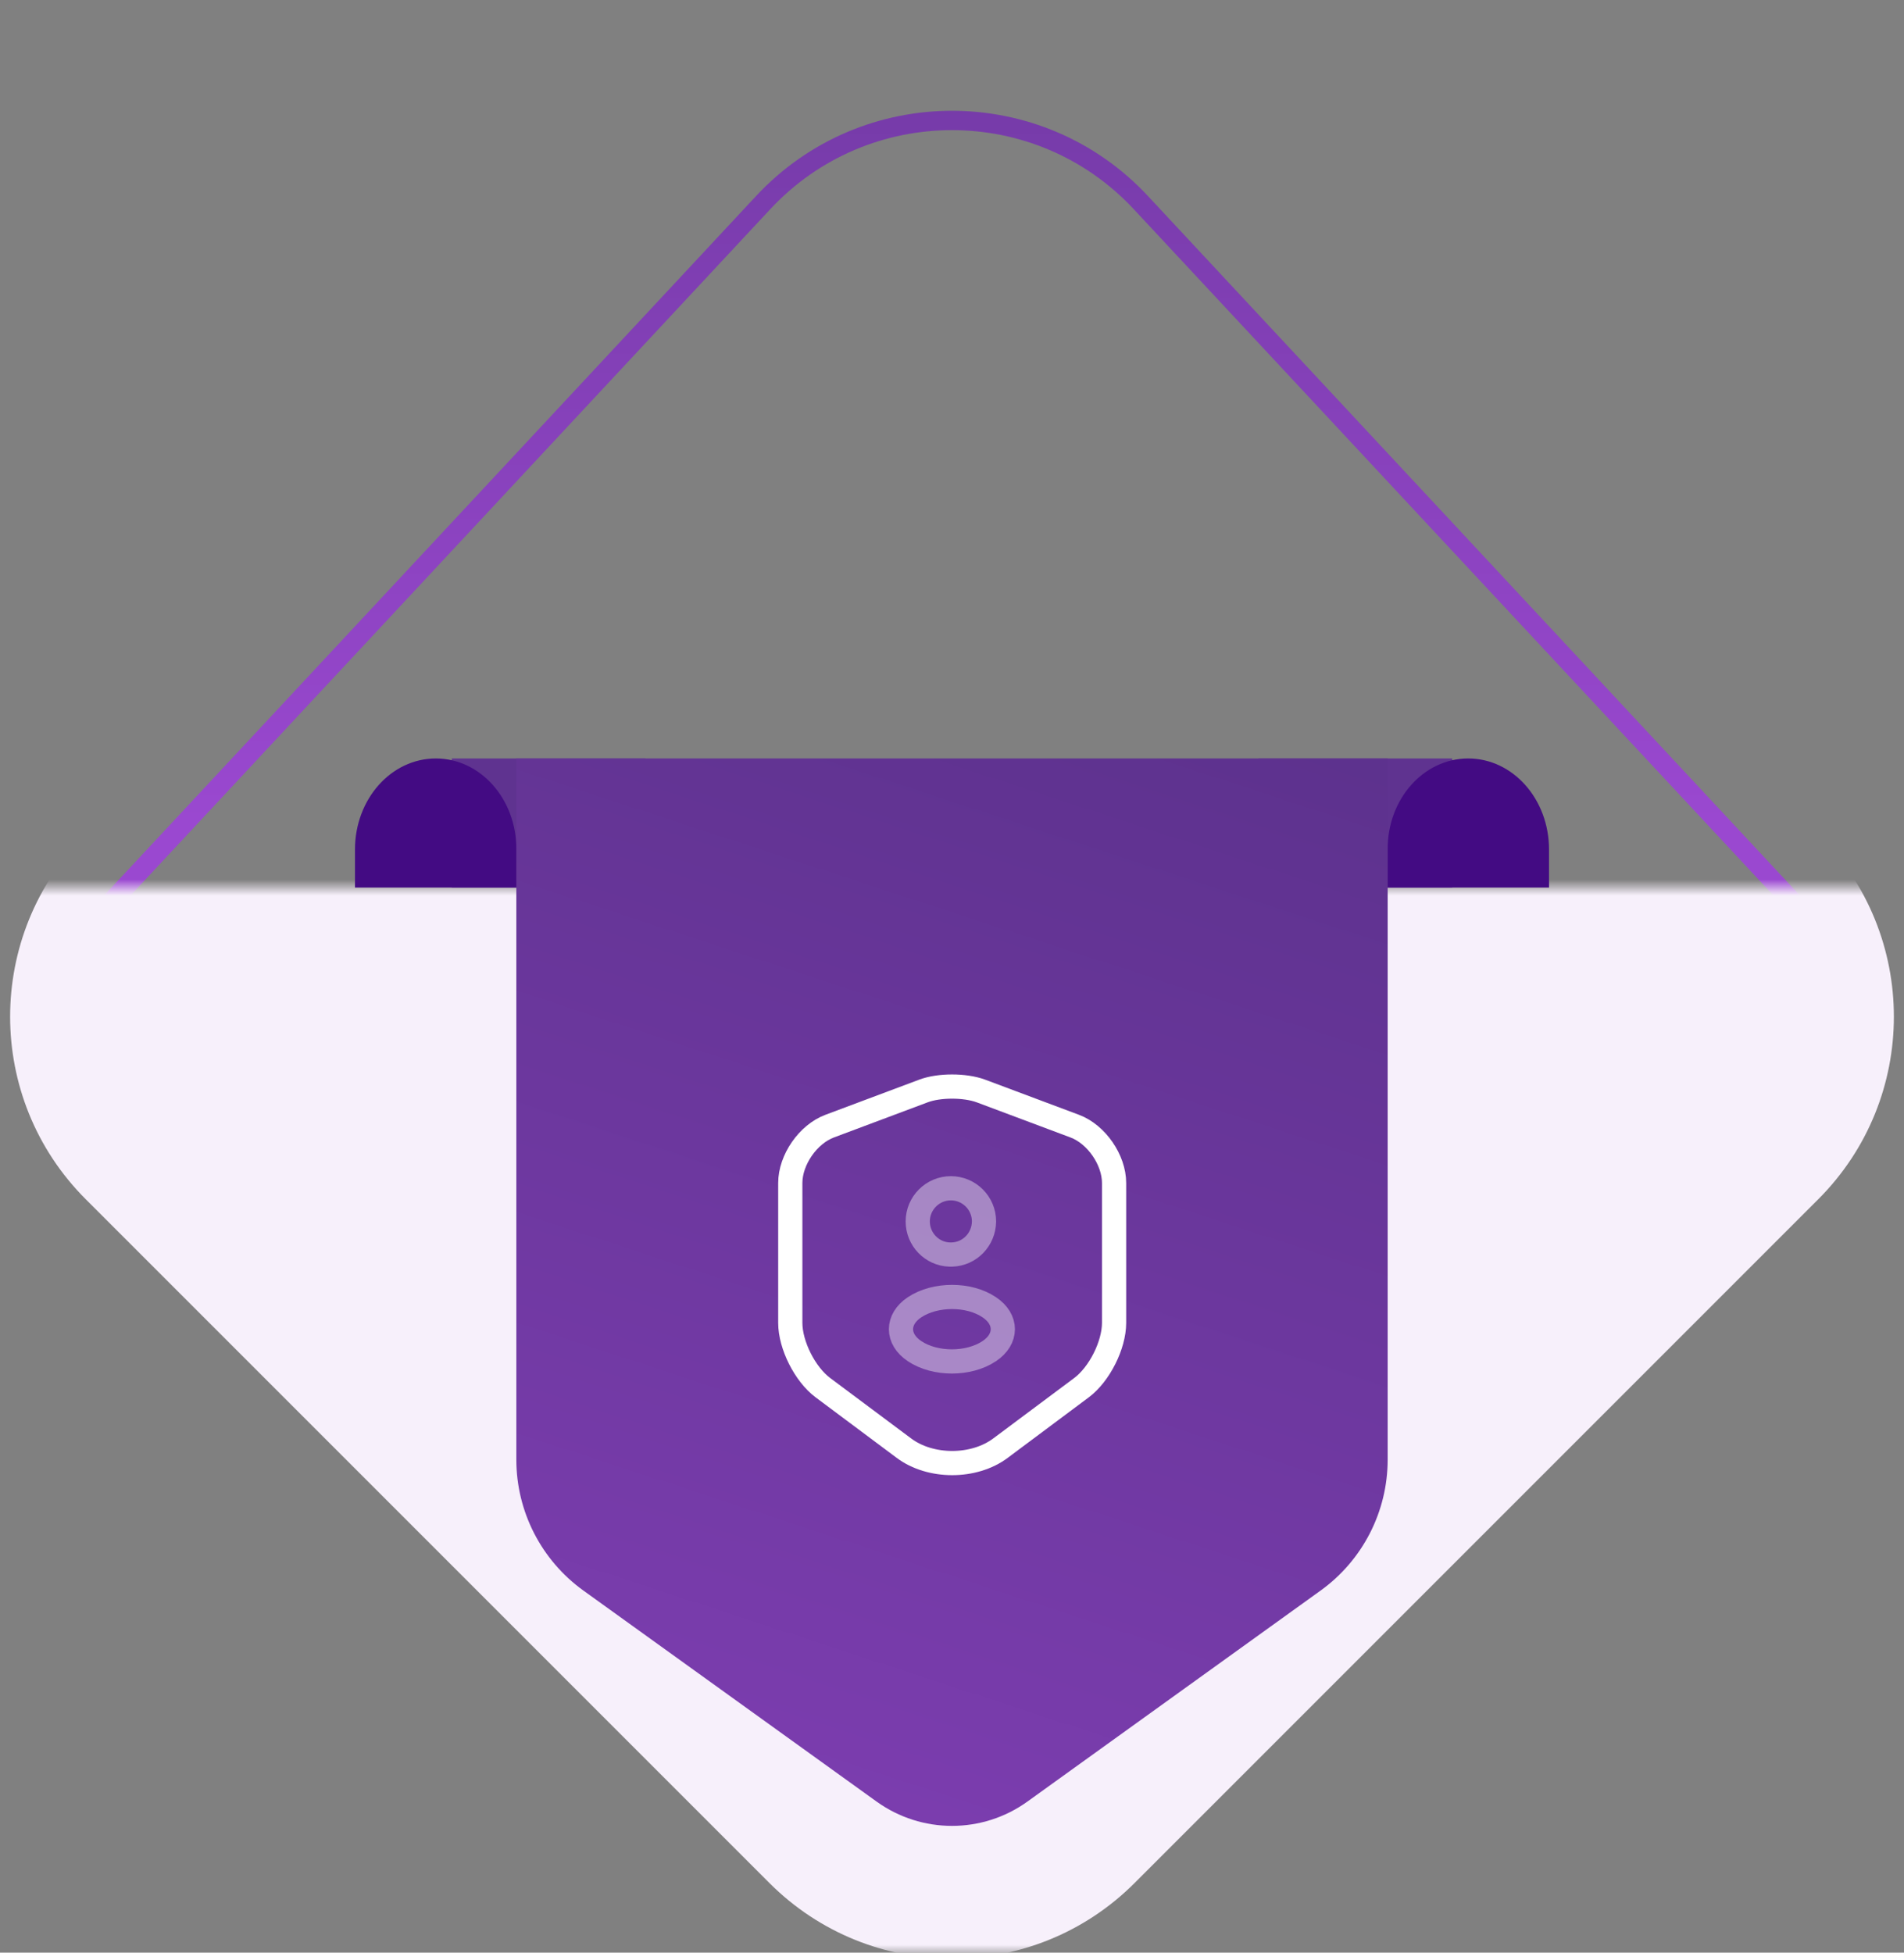 <svg width="118" height="121" viewBox="0 0 118 121" fill="none" xmlns="http://www.w3.org/2000/svg">
<rect x="0" y="0" width="118" height="121" fill="#808080" stroke="none"/>
<path d="M4 59L47.297 12.555C53.623 5.768 64.377 5.768 70.704 12.555L114 59" stroke="url(#paint0_linear_1601_3163)" stroke-width="1.2"/>
<mask id="mask0_1601_3163" style="mask-type:alpha" maskUnits="userSpaceOnUse" x="0" y="55" width="118" height="66">
<rect y="55" width="118" height="66" fill="#D9D9D9"/>
</mask>
<g mask="url(#mask0_1601_3163)">
<path d="M47.686 116.686C53.935 122.935 64.065 122.935 70.314 116.686L112.686 74.314C118.935 68.065 118.935 57.935 112.686 51.686L70.314 9.314C64.065 3.065 53.935 3.065 47.686 9.314L5.314 51.686C-0.935 57.935 -0.935 68.065 5.314 74.314L47.686 116.686Z" fill="#F7F0FB"/>
</g>
<path d="M28 47L28 55L40 55L40 47L28 47Z" fill="#5F3390"/>
<path d="M27.009 47C24.24 47 22 49.521 22 52.638L22 55L32 55L32 52.638C32.017 49.521 29.778 47 27.009 47Z" fill="#430B83"/>
<path d="M90 47L90 55L78 55L78 47L90 47Z" fill="#5F3390"/>
<path d="M90.991 47C93.76 47 96 49.521 96 52.638L96 55L86 55L86 52.638C85.983 49.521 88.222 47 90.991 47Z" fill="#430B83"/>
<path d="M32 47L86 47L86 90.447C86 93.665 84.452 96.685 81.841 98.564L63.673 111.638C60.881 113.646 57.119 113.646 54.327 111.638L36.159 98.564C33.548 96.685 32 93.665 32 90.447L32 47Z" fill="url(#paint1_linear_1601_3163)"/>
<path d="M57.239 67.602L51.417 69.783C50.075 70.285 48.978 71.872 48.978 73.307V81.975C48.978 83.352 49.889 85.16 50.997 85.988L56.014 89.733C57.658 90.97 60.365 90.97 62.01 89.733L67.027 85.988C68.135 85.16 69.045 83.352 69.045 81.975V73.307C69.045 71.872 67.948 70.285 66.607 69.783L60.785 67.602C59.794 67.24 58.207 67.24 57.239 67.602Z" stroke="white" stroke-width="1.5" stroke-linecap="round" stroke-linejoin="round"/>
<path opacity="0.4" d="M59 77.74C58.954 77.74 58.895 77.74 58.849 77.74C57.752 77.705 56.877 76.795 56.877 75.687C56.877 74.555 57.799 73.633 58.93 73.633C60.062 73.633 60.984 74.555 60.984 75.687C60.972 76.807 60.097 77.705 59 77.74Z" stroke="white" stroke-width="1.5" stroke-linecap="round" stroke-linejoin="round"/>
<path opacity="0.4" d="M56.678 81.007C55.558 81.753 55.558 82.978 56.678 83.725C57.95 84.577 60.038 84.577 61.31 83.725C62.43 82.978 62.43 81.753 61.31 81.007C60.05 80.155 57.961 80.155 56.678 81.007Z" stroke="white" stroke-width="1.5" stroke-linecap="round" stroke-linejoin="round"/>
<defs>
<linearGradient id="paint0_linear_1601_3163" x1="59" y1="51" x2="59" y2="-34.5" gradientUnits="userSpaceOnUse">
<stop stop-color="#9A48D0"/>
<stop offset="1" stop-color="#552F85"/>
</linearGradient>
<linearGradient id="paint1_linear_1601_3163" x1="59" y1="18.829" x2="8.269" y2="173.55" gradientUnits="userSpaceOnUse">
<stop stop-color="#552F85"/>
<stop offset="1" stop-color="#9A48D0"/>
</linearGradient>
</defs>
</svg>
